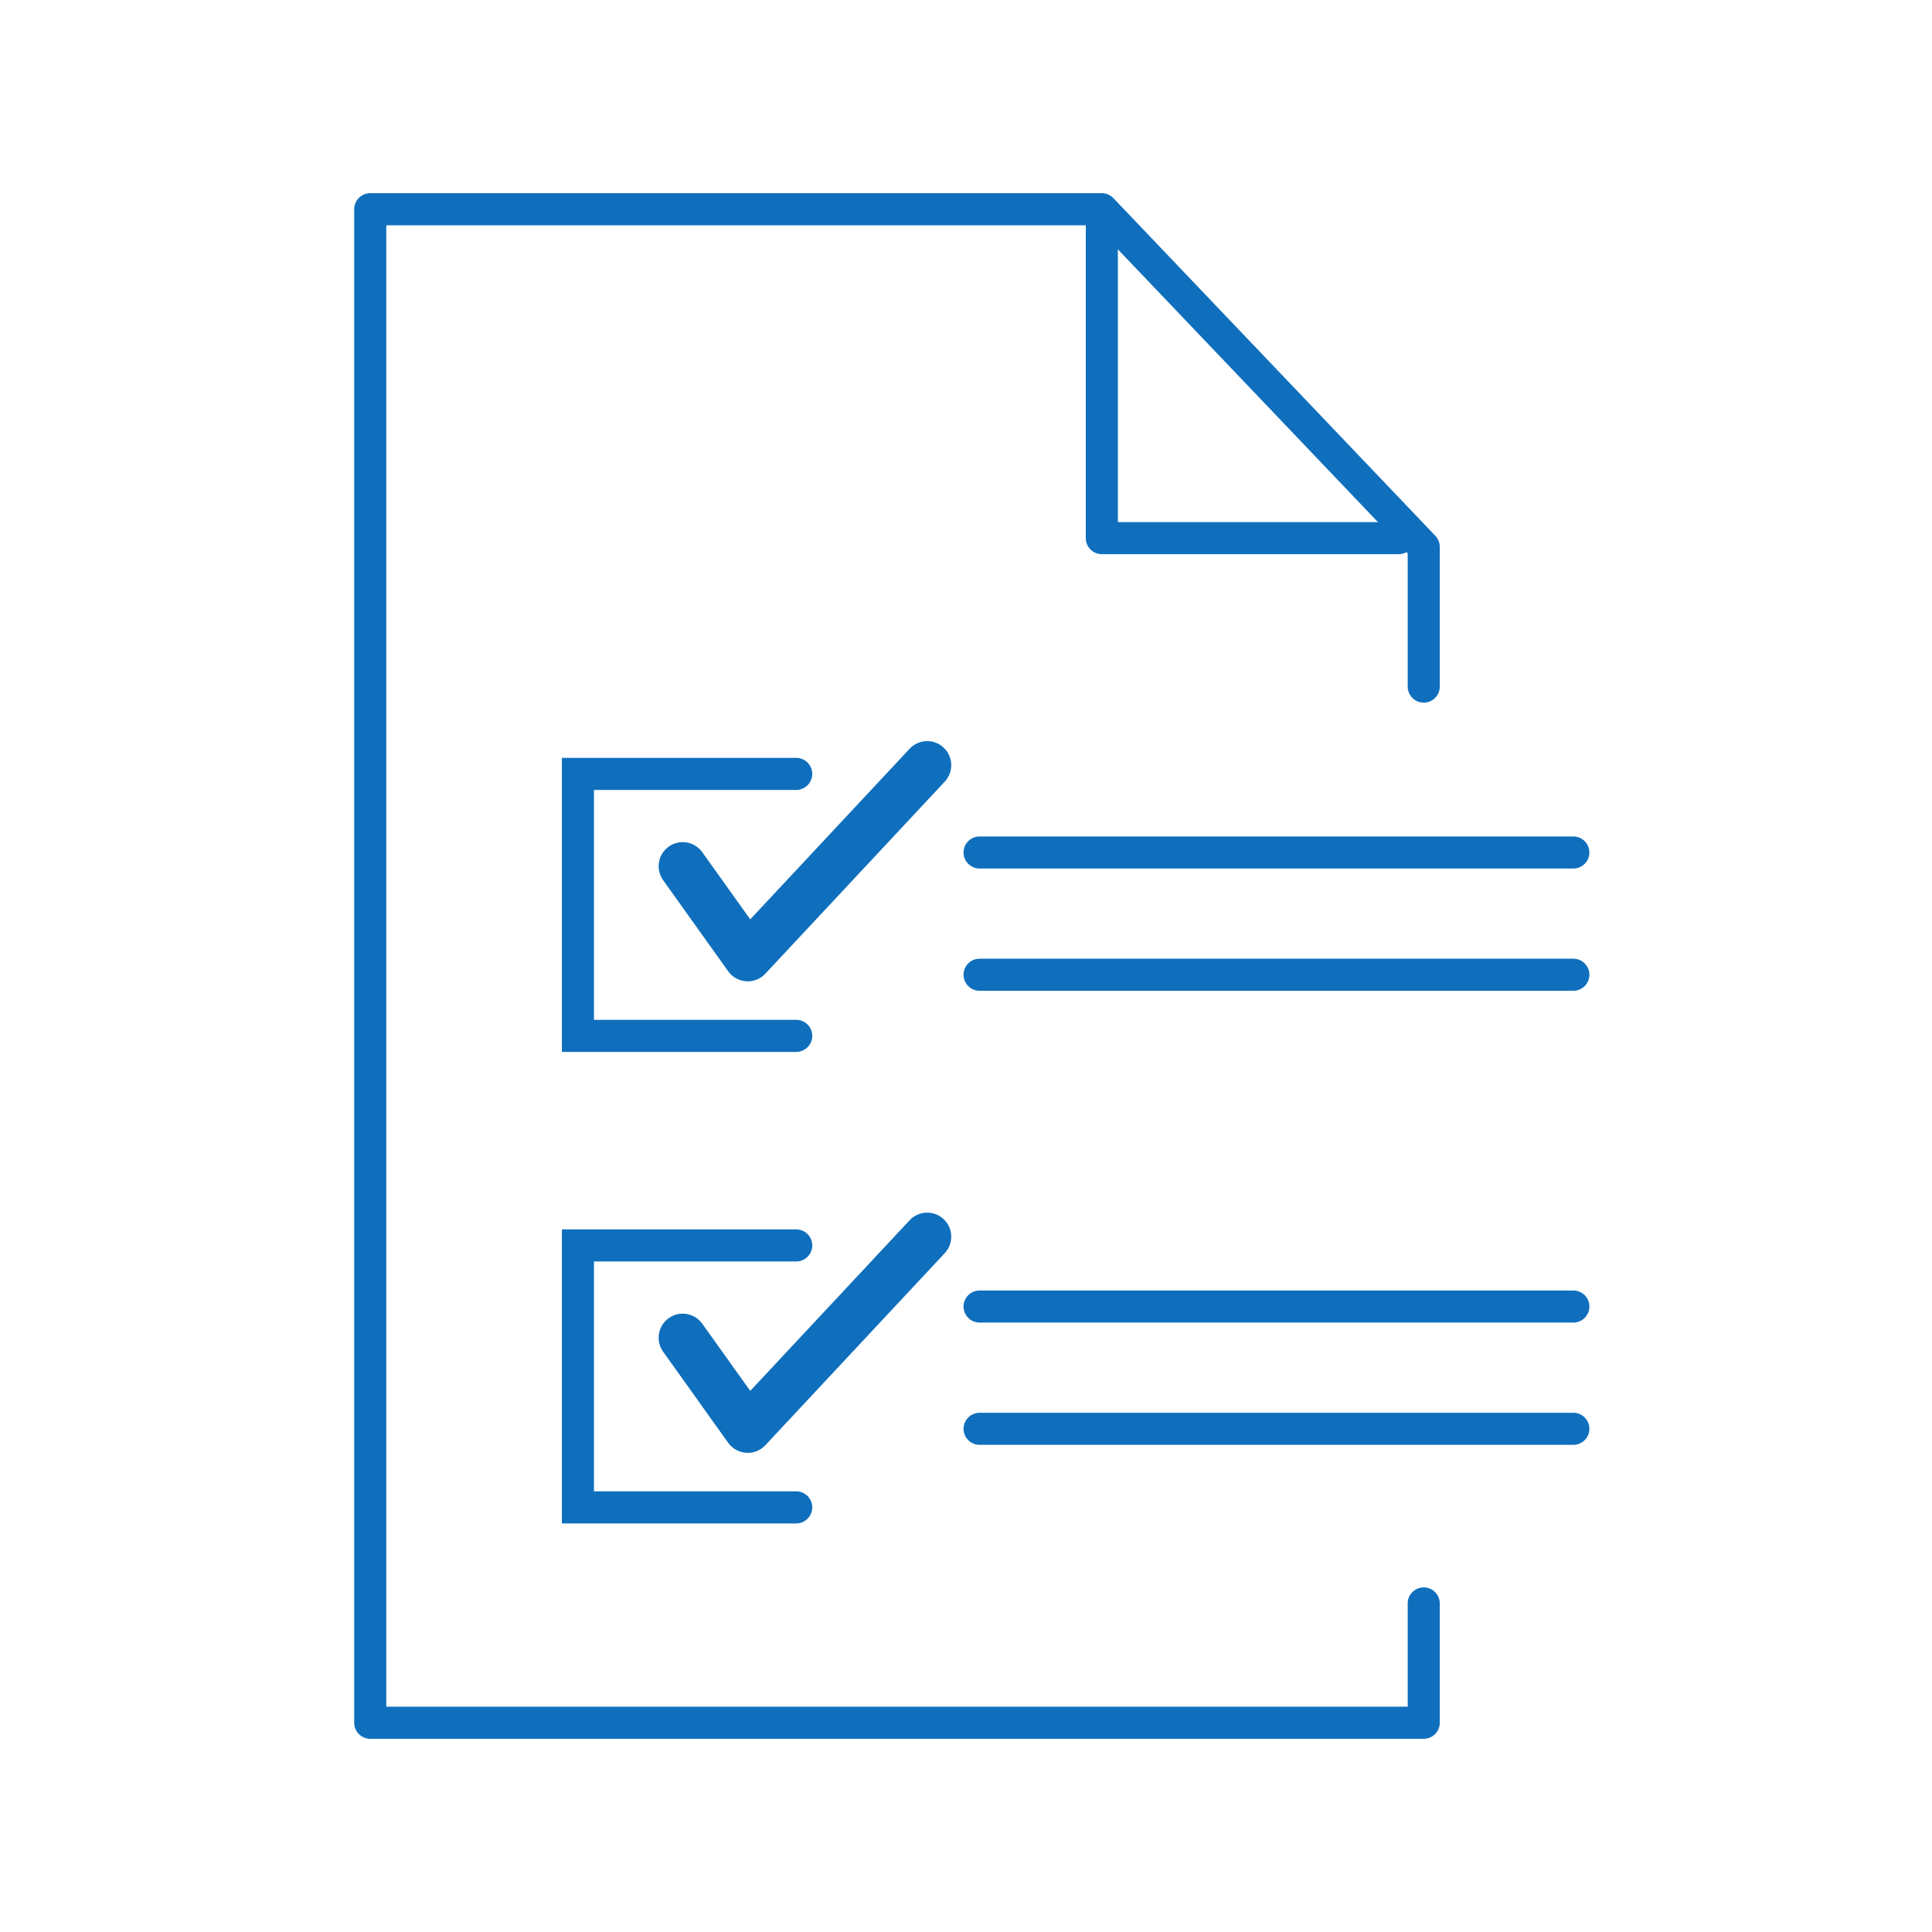 <svg width="120" height="120" viewBox="0 0 120 120" fill="none" xmlns="http://www.w3.org/2000/svg">
<path fill-rule="evenodd" clip-rule="evenodd" d="M89.135 107.708C88.948 107.895 88.695 108 88.431 108L22.996 108C22.446 108 22 107.554 22 107.004L22 12.996C22 12.446 22.446 12 22.996 12L68.436 12C68.708 12 68.969 12.112 69.157 12.309L89.152 33.28C89.328 33.466 89.427 33.712 89.427 33.968L89.427 42.645C89.427 43.196 88.981 43.642 88.431 43.642C87.88 43.642 87.434 43.196 87.434 42.645L87.434 34.367L68.009 13.993L23.993 13.993L23.993 106.007L87.434 106.007V99.592C87.434 99.042 87.88 98.596 88.431 98.596C88.981 98.596 89.427 99.042 89.427 99.592V107.004C89.427 107.268 89.322 107.521 89.135 107.708Z" fill="#0F6FBD"/>
<path fill-rule="evenodd" clip-rule="evenodd" d="M87.873 33.425C87.873 33.976 87.426 34.422 86.876 34.422L68.436 34.422C67.886 34.422 67.44 33.976 67.44 33.425V13.989C67.44 13.439 67.886 12.993 68.436 12.993C68.987 12.993 69.433 13.439 69.433 13.989V32.429L86.876 32.429C87.426 32.429 87.873 32.875 87.873 33.425Z" fill="#0F6FBD"/>
<path fill-rule="evenodd" clip-rule="evenodd" d="M58.61 46.434C59.213 46.998 59.245 47.944 58.682 48.547L47.537 60.478C47.231 60.806 46.794 60.979 46.347 60.95C45.899 60.92 45.489 60.692 45.228 60.327L41.188 54.67C40.708 53.999 40.864 53.065 41.535 52.586C42.207 52.106 43.14 52.261 43.62 52.933L46.599 57.103L56.498 46.506C57.061 45.903 58.007 45.871 58.61 46.434Z" fill="#0F6FBD"/>
<path fill-rule="evenodd" clip-rule="evenodd" d="M59.847 52.95C59.847 52.4 60.294 51.954 60.844 51.954H97.724C98.274 51.954 98.72 52.4 98.72 52.95C98.72 53.5 98.274 53.946 97.724 53.946H60.844C60.294 53.946 59.847 53.5 59.847 52.95Z" fill="#0F6FBD"/>
<path fill-rule="evenodd" clip-rule="evenodd" d="M59.847 60.543C59.847 59.993 60.294 59.547 60.844 59.547H97.724C98.274 59.547 98.72 59.993 98.72 60.543C98.72 61.093 98.274 61.539 97.724 61.539H60.844C60.294 61.539 59.847 61.093 59.847 60.543Z" fill="#0F6FBD"/>
<path fill-rule="evenodd" clip-rule="evenodd" d="M59.847 81.152C59.847 80.602 60.294 80.156 60.844 80.156H97.724C98.274 80.156 98.72 80.602 98.72 81.152C98.72 81.702 98.274 82.148 97.724 82.148H60.844C60.294 82.148 59.847 81.702 59.847 81.152Z" fill="#0F6FBD"/>
<path fill-rule="evenodd" clip-rule="evenodd" d="M59.847 88.745C59.847 88.195 60.294 87.749 60.844 87.749H97.724C98.274 87.749 98.72 88.195 98.72 88.745C98.72 89.295 98.274 89.741 97.724 89.741H60.844C60.294 89.741 59.847 89.295 59.847 88.745Z" fill="#0F6FBD"/>
<path fill-rule="evenodd" clip-rule="evenodd" d="M34.899 47.072H49.454C50.005 47.072 50.451 47.519 50.451 48.069C50.451 48.619 50.005 49.065 49.454 49.065H36.892V63.343H49.454C50.005 63.343 50.451 63.789 50.451 64.339C50.451 64.89 50.005 65.336 49.454 65.336H34.899V47.072Z" fill="#0F6FBD"/>
<path fill-rule="evenodd" clip-rule="evenodd" d="M58.61 75.721C59.213 76.284 59.245 77.23 58.682 77.834L47.537 89.765C47.231 90.093 46.794 90.266 46.347 90.236C45.899 90.207 45.489 89.978 45.228 89.614L41.188 83.957C40.708 83.285 40.864 82.352 41.535 81.872C42.207 81.392 43.14 81.548 43.62 82.22L46.599 86.39L56.498 75.793C57.061 75.19 58.007 75.158 58.61 75.721Z" fill="#0F6FBD"/>
<path fill-rule="evenodd" clip-rule="evenodd" d="M34.899 76.359H49.454C50.005 76.359 50.451 76.805 50.451 77.356C50.451 77.906 50.005 78.352 49.454 78.352H36.892V92.63H49.454C50.005 92.63 50.451 93.076 50.451 93.626C50.451 94.176 50.005 94.623 49.454 94.623H34.899V76.359Z" fill="#0F6FBD"/>
</svg>
